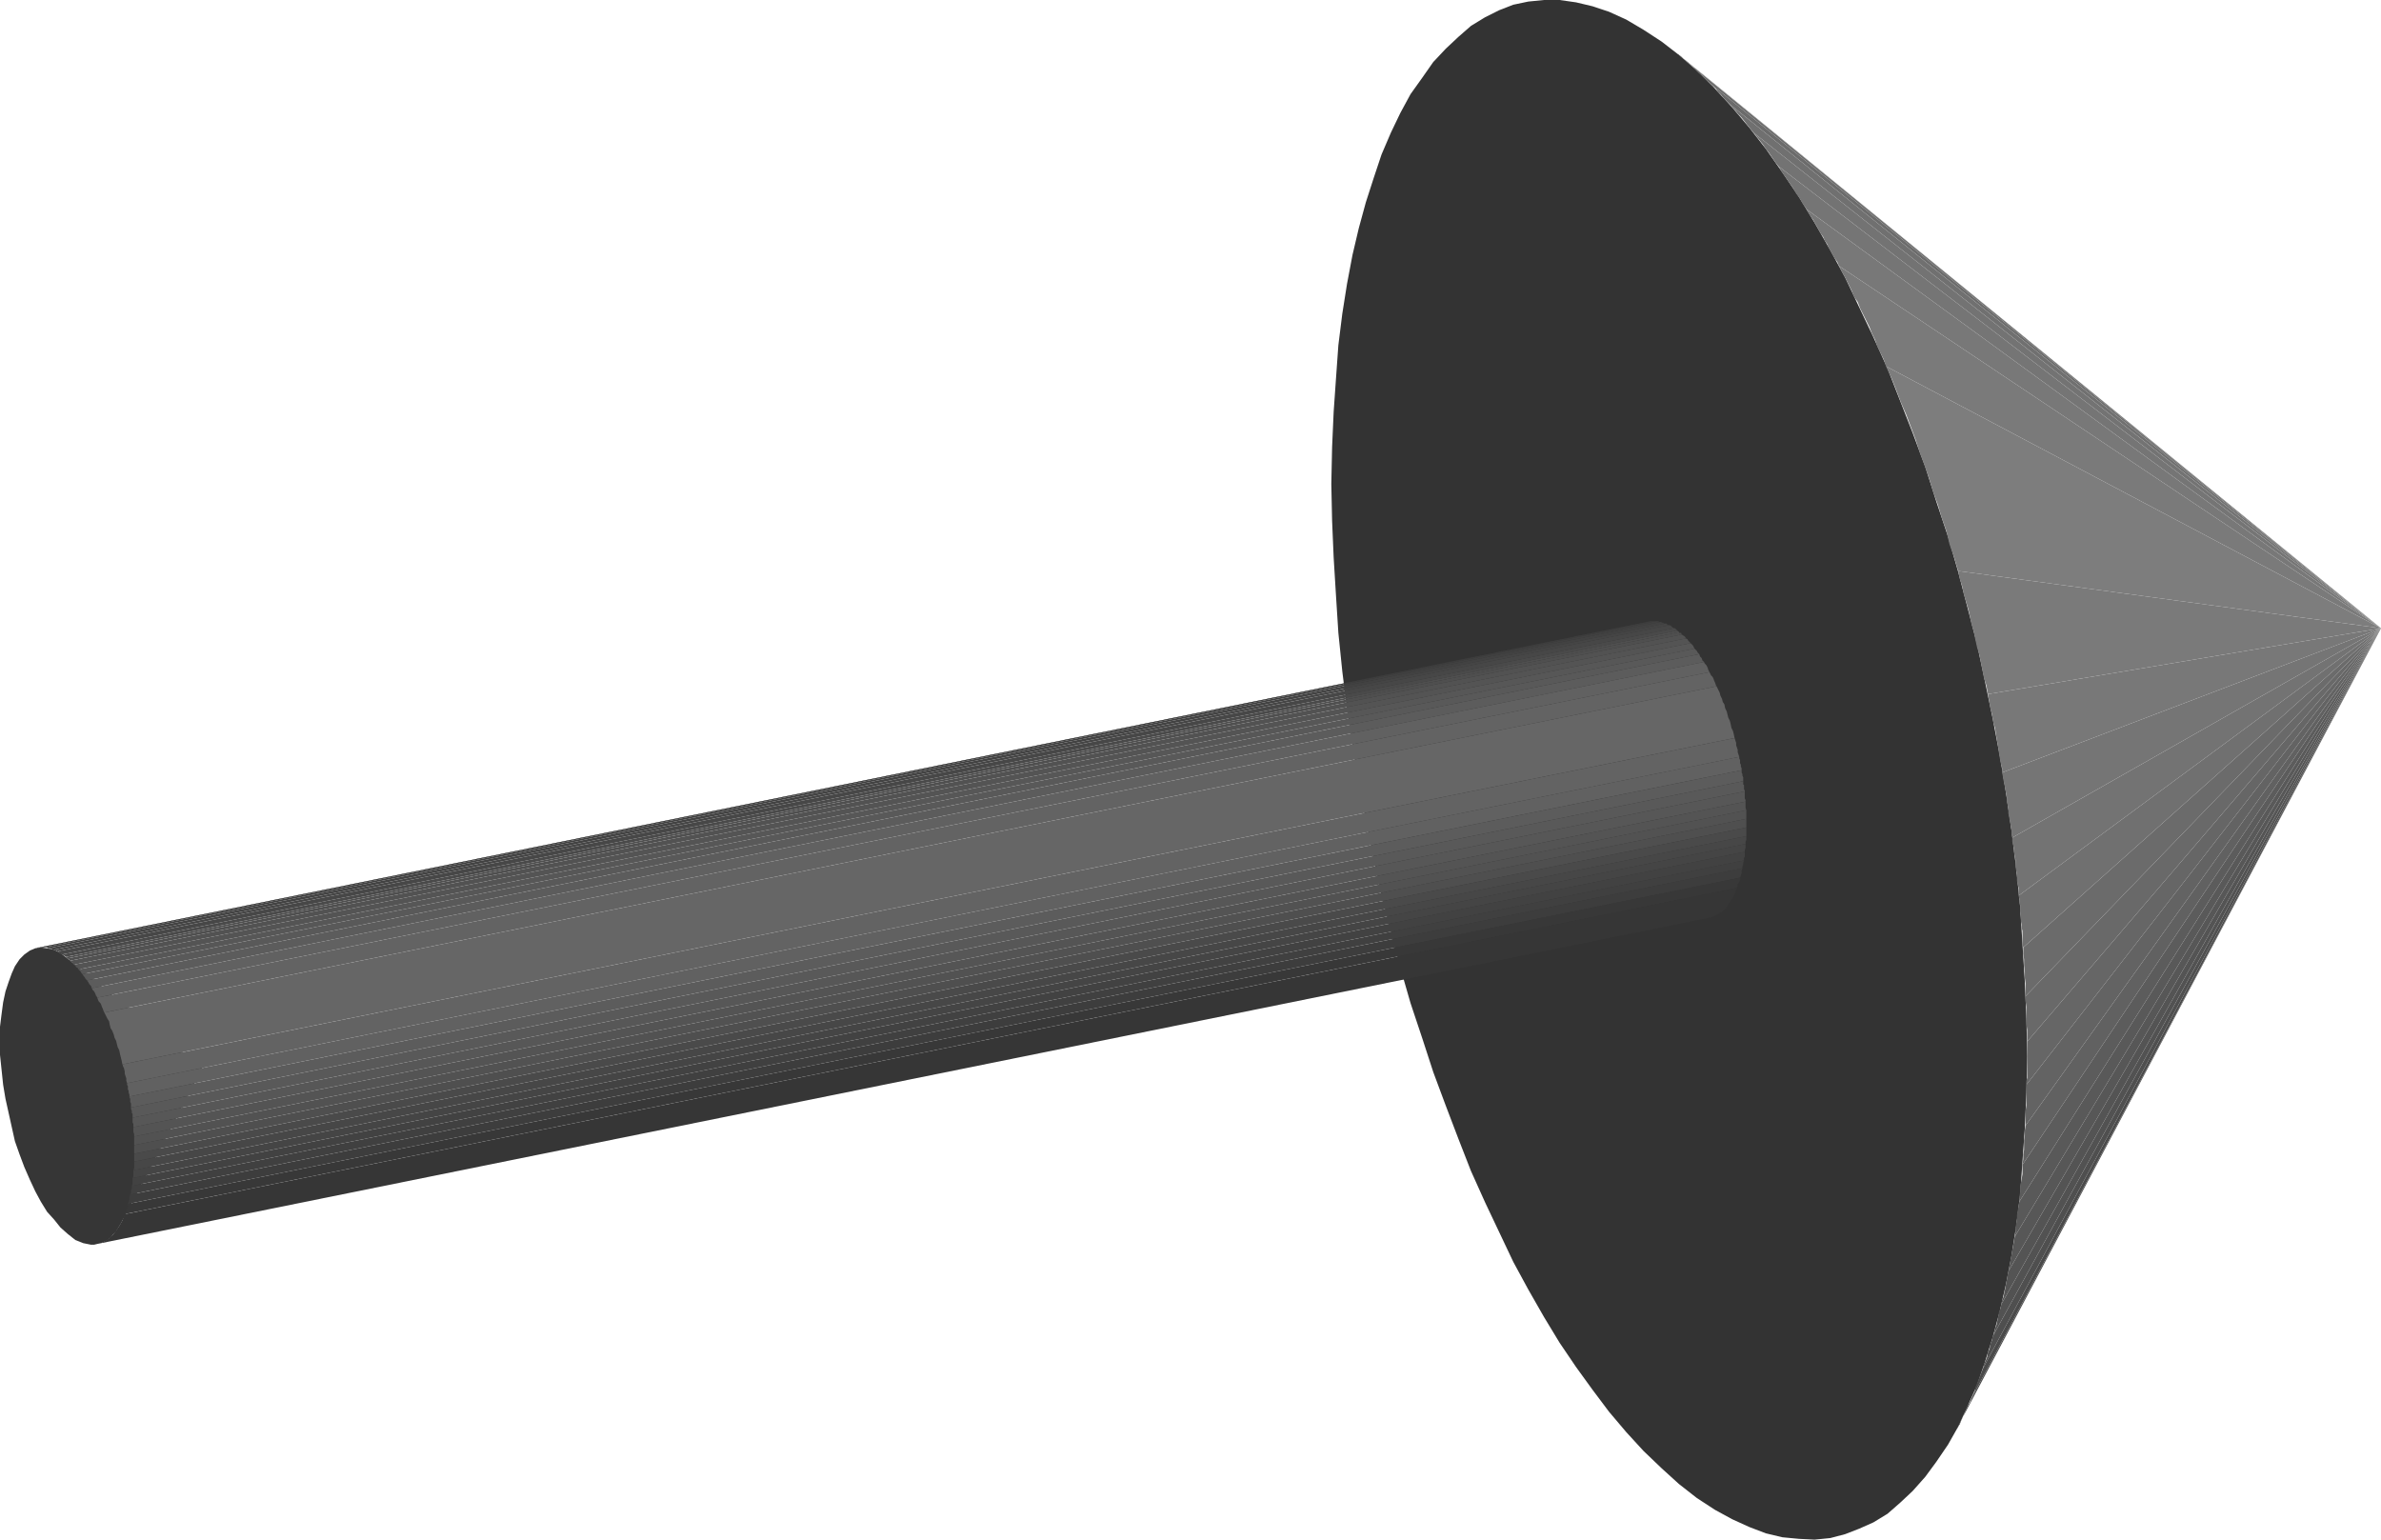 <?xml version="1.0" encoding="UTF-8" standalone="no"?>
<svg
   version="1.0"
   width="129.766mm"
   height="83.912mm"
   id="svg65"
   sodipodi:docname="Arrow 0314.wmf"
   xmlns:inkscape="http://www.inkscape.org/namespaces/inkscape"
   xmlns:sodipodi="http://sodipodi.sourceforge.net/DTD/sodipodi-0.dtd"
   xmlns="http://www.w3.org/2000/svg"
   xmlns:svg="http://www.w3.org/2000/svg">
  <sodipodi:namedview
     id="namedview65"
     pagecolor="#ffffff"
     bordercolor="#000000"
     borderopacity="0.25"
     inkscape:showpageshadow="2"
     inkscape:pageopacity="0.0"
     inkscape:pagecheckerboard="0"
     inkscape:deskcolor="#d1d1d1"
     inkscape:document-units="mm" />
  <defs
     id="defs1">
    <pattern
       id="WMFhbasepattern"
       patternUnits="userSpaceOnUse"
       width="6"
       height="6"
       x="0"
       y="0" />
  </defs>
  <path
     style="fill:#666666;fill-opacity:1;fill-rule:evenodd;stroke:none"
     d="M 345.662,11.148 490.455,129.412 v 0 0 0 0 L 345.824,11.309 v 0 0 h -0.162 z"
     id="path1" />
  <path
     style="fill:#363636;fill-opacity:1;fill-rule:evenodd;stroke:none"
     d="m 41.693,220.049 -16.806,31.989 -0.485,0.808 -0.485,0.808 -0.646,0.646 -0.485,0.646 -0.646,0.485 -0.646,0.323 -0.646,0.323 -0.808,0.162 -0.646,0.162 h -0.646 l -0.808,-0.162 -0.808,-0.162 -0.808,-0.323 -0.808,-0.323 -0.808,-0.646 -0.808,-0.646 -1.454,-1.293 -1.293,-1.616 L 9.696,249.615 8.403,247.515 7.272,245.414 6.141,242.991 5.01,240.406 4.04,237.821 3.07,235.074 2.424,232.166 1.778,229.258 1.131,226.35 0.646,223.442 0.323,220.372 0,217.302 v -2.908 -2.908 l 0.323,-2.585 0.323,-2.423 0.485,-2.262 0.646,-1.939 0.646,-1.777 0.646,-1.454 0.97,-1.454 0.97,-0.969 1.131,-0.808 1.131,-0.485 1.131,-0.162 1.293,0.162 1.454,0.323 1.293,0.646 1.454,1.131 27.795,22.619 z"
     id="path2" />
  <path
     style="fill:#333333;fill-opacity:1;fill-rule:evenodd;stroke:none"
     d="m 345.824,11.309 3.717,3.231 3.717,3.716 3.555,3.878 3.555,4.201 3.394,4.362 3.394,4.847 3.394,5.008 3.232,5.332 3.232,5.655 3.07,5.655 2.909,6.139 2.909,6.139 2.909,6.463 2.586,6.624 2.586,6.624 2.586,6.947 2.262,7.109 2.424,7.27 2.101,7.27 1.939,7.432 1.939,7.432 1.616,7.593 1.616,7.755 1.454,7.593 1.293,7.755 1.131,7.755 0.97,7.755 0.808,7.917 0.485,7.755 0.485,7.755 0.323,7.593 0.162,7.755 -0.162,7.432 -0.323,7.27 -0.485,6.947 -0.485,6.786 -0.808,6.463 -0.97,6.139 -1.131,5.816 -1.293,5.655 -1.454,5.332 -1.616,5.17 -1.616,4.685 -1.939,4.362 -1.939,4.201 -2.101,3.716 -2.424,3.554 -2.262,3.07 -2.586,2.908 -2.586,2.423 -2.586,2.262 -2.909,1.777 -2.909,1.293 -2.909,1.131 -3.07,0.808 -3.232,0.323 -3.232,-0.162 -3.394,-0.323 -3.394,-0.808 -3.394,-1.293 -3.555,-1.616 -3.555,-1.939 -3.717,-2.423 -3.717,-2.908 -3.555,-3.231 -3.717,-3.554 -3.555,-3.878 -3.555,-4.201 -3.394,-4.524 -3.394,-4.685 -3.394,-5.008 -3.232,-5.332 -3.232,-5.655 -3.07,-5.655 -2.909,-6.139 -2.909,-6.139 -2.909,-6.463 -2.586,-6.624 -2.586,-6.786 -2.586,-6.947 -2.262,-6.947 -2.424,-7.27 -2.101,-7.27 -1.939,-7.432 -1.939,-7.432 -1.616,-7.593 -1.616,-7.755 -1.454,-7.593 -1.293,-7.755 -1.131,-7.755 -0.97,-7.755 -0.808,-7.917 -0.485,-7.593 -0.485,-7.917 -0.323,-7.593 -0.162,-7.593 0.162,-7.593 0.323,-7.27 0.485,-6.947 0.485,-6.786 0.808,-6.463 0.97,-6.139 1.131,-5.978 1.293,-5.493 1.454,-5.332 1.616,-5.008 1.616,-4.847 1.939,-4.524 1.939,-4.039 2.101,-3.878 2.424,-3.393 2.262,-3.231 2.586,-2.747 2.586,-2.423 2.586,-2.262 2.909,-1.777 2.909,-1.454 2.909,-1.131 3.07,-0.646 L 318.028,0 h 3.232 l 3.394,0.485 3.394,0.808 3.394,1.131 3.555,1.616 3.555,2.1 3.717,2.423 z"
     id="path3" />
  <path
     style="fill:#333333;fill-opacity:1;fill-rule:evenodd;stroke:none"
     d="m 345.824,130.22 -1.293,-1.131 -1.454,-0.646 -1.293,-0.323 -1.293,-0.162 -1.131,0.162 -1.131,0.646 -1.131,0.646 -0.97,0.969 -0.97,1.454 -0.646,1.454 -0.808,1.777 -0.485,1.939 -0.485,2.262 -0.323,2.423 -0.323,2.585 v 2.908 3.07 l 0.323,2.908 0.323,3.07 0.485,2.908 0.485,2.908 0.808,3.07 0.646,2.747 0.97,2.747 0.97,2.585 1.131,2.585 1.131,2.423 1.131,2.1 1.293,2.1 1.293,1.777 1.454,1.454 1.293,1.292 1.454,1.131 1.454,0.646 1.293,0.323 1.293,0.162 1.131,-0.162 1.131,-0.485 1.131,-0.808 0.97,-0.969 0.97,-1.292 0.646,-1.616 0.646,-1.777 0.646,-1.939 0.485,-2.262 0.323,-2.423 0.323,-2.585 v -2.908 -2.908 l -0.323,-3.07 -0.323,-3.07 -0.485,-2.908 -0.646,-2.908 -0.646,-2.908 -0.646,-2.908 -0.97,-2.747 -0.97,-2.585 -1.131,-2.585 -1.131,-2.262 -1.131,-2.262 -1.293,-1.939 -1.293,-1.777 -1.454,-1.616 z"
     id="path4" />
  <path
     style="fill:#383838;fill-opacity:1;fill-rule:evenodd;stroke:none"
     d="M 7.595,195.33 339.683,128.12 l 0.162,-0.162 h 0.162 v 0 0 L 8.08,195.168 H 7.918 v 0 H 7.757 Z"
     id="path5" />
  <path
     style="fill:#3d3d3d;fill-opacity:1;fill-rule:evenodd;stroke:none"
     d="M 8.08,195.168 340.006,127.958 h 0.323 0.323 0.323 0.162 L 9.05,195.168 H 8.888 8.565 8.242 Z"
     id="path6" />
  <path
     style="fill:#404040;fill-opacity:1;fill-rule:evenodd;stroke:none"
     d="M 9.05,195.168 341.137,127.958 h 0.323 0.162 l 0.162,0.162 h 0.323 L 10.019,195.33 H 9.858 L 9.696,195.168 H 9.373 Z"
     id="path7" />
  <path
     style="fill:#424242;fill-opacity:1;fill-rule:evenodd;stroke:none"
     d="m 10.019,195.33 332.088,-67.21 0.323,0.162 h 0.162 l 0.162,0.162 h 0.323 l -332.088,67.21 -0.323,-0.162 h -0.162 -0.162 z"
     id="path8" />
  <path
     style="fill:#454545;fill-opacity:1;fill-rule:evenodd;stroke:none"
     d="M 10.989,195.653 343.076,128.443 h 0.162 l 0.162,0.162 0.323,0.162 h 0.162 l -332.088,67.21 -0.162,-0.162 h -0.162 l -0.323,-0.162 z"
     id="path9" />
  <path
     style="fill:#474747;fill-opacity:1;fill-rule:evenodd;stroke:none"
     d="m 11.797,195.976 332.088,-67.21 0.323,0.162 0.162,0.162 0.162,0.162 0.323,0.162 -332.088,67.21 -0.323,-0.162 -0.162,-0.162 -0.162,-0.162 z"
     id="path10" />
  <path
     style="fill:#4a4a4a;fill-opacity:1;fill-rule:evenodd;stroke:none"
     d="M 12.766,196.622 344.854,129.412 h 0.162 l 0.162,0.162 0.162,0.162 0.162,0.162 -331.926,67.21 -0.162,-0.162 -0.323,-0.162 -0.162,-0.162 z"
     id="path11" />
  <path
     style="fill:#4f4f4f;fill-opacity:1;fill-rule:evenodd;stroke:none"
     d="m 13.574,197.107 331.926,-67.21 0.162,0.162 h 0.162 v 0 0.162 L 13.898,197.43 13.736,197.269 v 0 h -0.162 z"
     id="path12" />
  <path
     style="fill:#666666;fill-opacity:1;fill-rule:evenodd;stroke:none"
     d="M 345.824,11.309 490.455,129.412 v 0 0 0 0 L 347.116,12.44 l -0.323,-0.323 -0.162,-0.162 -0.323,-0.323 z"
     id="path13" />
  <path
     style="fill:#696969;fill-opacity:1;fill-rule:evenodd;stroke:none"
     d="M 347.116,12.44 490.455,129.412 v 0 0 0 0 L 351.641,16.641 l -0.646,-0.646 -0.485,-0.485 -0.646,-0.485 -0.485,-0.485 -0.485,-0.646 -0.646,-0.485 -0.485,-0.485 z"
     id="path14" />
  <path
     style="fill:#6b6b6b;fill-opacity:1;fill-rule:evenodd;stroke:none"
     d="M 351.641,16.641 490.455,129.412 v 0 0 0 0 L 356.328,21.488 l -0.646,-0.646 -0.646,-0.646 -0.485,-0.646 -0.646,-0.646 -0.485,-0.646 -0.646,-0.485 -0.646,-0.646 z"
     id="path15" />
  <path
     style="fill:#707070;fill-opacity:1;fill-rule:evenodd;stroke:none"
     d="M 356.328,21.488 490.455,129.412 v 0 0 0 0 L 361.176,27.304 l -0.646,-0.808 -0.646,-0.808 -0.485,-0.646 -0.646,-0.808 -0.646,-0.646 -0.646,-0.808 -0.646,-0.646 z"
     id="path16" />
  <path
     style="fill:#737373;fill-opacity:1;fill-rule:evenodd;stroke:none"
     d="M 361.176,27.304 490.455,129.412 v 0 0 0 0 l -124.109,-95.161 -0.646,-0.808 -0.646,-0.969 -0.646,-0.969 -0.646,-0.808 -0.646,-0.969 -0.646,-0.808 -0.646,-0.808 z"
     id="path17" />
  <path
     style="fill:#757575;fill-opacity:1;fill-rule:evenodd;stroke:none"
     d="M 366.347,34.251 490.455,129.412 v 0 0 0 0 l -118.291,-86.275 -0.808,-1.131 -0.646,-1.131 -0.808,-1.131 -0.646,-1.131 -0.808,-1.131 -0.646,-0.969 -0.808,-1.131 z"
     id="path18" />
  <path
     style="fill:#787878;fill-opacity:1;fill-rule:evenodd;stroke:none"
     d="M 372.164,43.137 490.455,129.412 v 0 l -111.665,-74.642 -0.323,-0.808 -0.485,-0.646 -0.485,-0.808 -0.323,-0.646 -0.485,-0.808 -0.323,-0.808 -0.485,-0.646 -0.323,-0.808 -0.485,-0.646 -0.485,-0.808 -0.323,-0.646 -0.485,-0.808 -0.323,-0.646 -0.485,-0.646 -0.485,-0.808 z"
     id="path19" />
  <path
     style="fill:#7a7a7a;fill-opacity:1;fill-rule:evenodd;stroke:none"
     d="M 378.79,54.77 490.455,129.412 v 0 0 0 0 l -101.969,-53.962 -0.485,-1.454 -0.646,-1.293 -0.646,-1.293 -0.485,-1.454 -0.646,-1.293 -0.485,-1.293 -0.646,-1.293 -0.646,-1.293 -0.646,-1.293 -0.485,-1.293 -0.808,-1.131 -0.485,-1.293 -0.646,-1.293 -0.646,-1.293 -0.646,-1.131 z"
     id="path20" />
  <path
     style="fill:#7d7d7d;fill-opacity:1;fill-rule:evenodd;stroke:none"
     d="M 388.486,75.45 490.455,129.412 v 0 l -87.102,-11.794 -0.808,-2.747 -0.97,-2.747 -0.646,-2.747 -0.97,-2.747 -0.808,-2.747 -0.97,-2.585 -0.808,-2.747 -0.97,-2.747 -0.97,-2.585 -0.808,-2.585 -0.97,-2.585 -0.97,-2.585 -1.131,-2.585 -0.97,-2.585 -0.97,-2.423 z"
     id="path21" />
  <path
     style="fill:#7a7a7a;fill-opacity:1;fill-rule:evenodd;stroke:none"
     d="m 403.353,117.618 87.102,11.794 v 0 0 0 0 l -80.962,13.571 -0.323,-1.777 -0.485,-1.454 -0.323,-1.616 -0.323,-1.616 -0.323,-1.616 -0.485,-1.616 -0.323,-1.454 -0.323,-1.616 -0.485,-1.616 -0.323,-1.616 -0.323,-1.454 -0.485,-1.616 -0.485,-1.616 -0.323,-1.616 -0.485,-1.454 z"
     id="path22" />
  <path
     style="fill:#787878;fill-opacity:1;fill-rule:evenodd;stroke:none"
     d="m 409.494,142.983 80.962,-13.571 v 0 0 0 0 l -78.053,29.728 v -0.969 l -0.323,-1.131 -0.162,-0.969 -0.162,-0.969 -0.162,-1.131 -0.162,-0.969 -0.162,-0.969 -0.162,-0.969 -0.162,-1.131 -0.323,-0.969 -0.162,-0.969 -0.162,-0.969 -0.323,-1.131 -0.162,-0.969 -0.162,-0.969 z"
     id="path23" />
  <path
     style="fill:#757575;fill-opacity:1;fill-rule:evenodd;stroke:none"
     d="m 412.403,159.14 78.053,-29.728 v 0 0 0 0 l -75.952,43.137 -0.162,-0.808 v -0.808 l -0.162,-0.808 -0.162,-0.969 -0.162,-0.808 -0.162,-0.808 v -0.808 l -0.162,-0.969 -0.162,-0.646 v -0.969 l -0.162,-0.808 -0.162,-0.808 -0.162,-0.969 -0.162,-0.646 -0.162,-0.969 z"
     id="path24" />
  <path
     style="fill:#737373;fill-opacity:1;fill-rule:evenodd;stroke:none"
     d="m 414.504,172.549 75.952,-43.137 v 0 0 0 0 l -74.659,55.093 v -0.808 -0.808 l -0.162,-0.646 -0.162,-0.808 v -0.646 -0.808 l -0.162,-0.646 -0.162,-0.808 v -0.808 -0.646 l -0.162,-0.808 -0.162,-0.808 v -0.646 l -0.162,-0.808 -0.162,-0.646 z"
     id="path25" />
  <path
     style="fill:#707070;fill-opacity:1;fill-rule:evenodd;stroke:none"
     d="m 415.796,184.505 74.659,-55.093 v 0 l -73.69,65.756 -0.162,-0.646 v -0.646 -0.808 -0.646 -0.646 l -0.162,-0.646 v -0.646 l -0.162,-0.646 v -0.646 -0.646 l -0.162,-0.808 v -0.646 -0.646 l -0.162,-0.646 v -0.646 z"
     id="path26" />
  <path
     style="fill:#6b6b6b;fill-opacity:1;fill-rule:evenodd;stroke:none"
     d="m 416.766,195.168 73.69,-65.756 v 0 l -73.205,75.773 v -1.292 -1.293 l -0.162,-1.131 v -1.292 l -0.162,-1.293 v -1.293 l -0.162,-1.131 z"
     id="path27" />
  <path
     style="fill:#696969;fill-opacity:1;fill-rule:evenodd;stroke:none"
     d="m 417.251,205.185 73.205,-75.773 -72.882,85.144 v -1.293 -1.131 l -0.162,-1.131 v -1.131 -1.131 -1.292 l -0.162,-1.131 z"
     id="path28" />
  <path
     style="fill:#666666;fill-opacity:1;fill-rule:evenodd;stroke:none"
     d="m 417.574,214.556 72.882,-85.144 v 0 0 0 0 0 0 0 0 l -73.043,94.03 v -0.808 l 0.162,-0.646 v -0.808 -0.646 -0.808 -0.646 -0.808 -0.646 -0.485 -0.323 -0.485 -0.323 -0.323 -0.485 -0.323 z"
     id="path29" />
  <path
     style="fill:#636363;fill-opacity:1;fill-rule:evenodd;stroke:none"
     d="m 417.412,223.442 73.043,-94.03 v 0 0 0 0 l -73.205,102.431 v -0.969 -1.131 -0.969 l 0.162,-1.131 v -0.969 -1.131 -1.131 z"
     id="path30" />
  <path
     style="fill:#616161;fill-opacity:1;fill-rule:evenodd;stroke:none"
     d="M 417.251,231.843 490.455,129.412 v 0 0 0 0 l -73.851,110.509 0.162,-1.131 V 237.821 l 0.162,-0.969 v -0.969 -0.969 l 0.162,-0.969 v -1.131 z"
     id="path31" />
  <path
     style="fill:#5c5c5c;fill-opacity:1;fill-rule:evenodd;stroke:none"
     d="M 416.604,239.921 490.455,129.412 v 0 0 0 0 l -74.498,118.103 v -0.969 l 0.162,-0.969 v -0.808 l 0.162,-1.131 0.162,-0.808 0.162,-0.969 v -0.969 z"
     id="path32" />
  <path
     style="fill:#595959;fill-opacity:1;fill-rule:evenodd;stroke:none"
     d="M 415.958,247.515 490.455,129.412 v 0 0 0 0 l -75.467,125.373 0.162,-0.808 v -0.969 l 0.162,-0.969 0.162,-0.808 v -0.969 l 0.162,-0.969 0.162,-0.808 z"
     id="path33" />
  <path
     style="fill:#575757;fill-opacity:1;fill-rule:evenodd;stroke:none"
     d="M 414.988,254.785 490.455,129.412 v 0 0 0 0 l -76.76,132.482 0.162,-0.808 0.162,-0.808 0.162,-0.969 0.162,-0.808 0.162,-0.969 0.162,-0.808 0.162,-0.969 z"
     id="path34" />
  <path
     style="fill:#545454;fill-opacity:1;fill-rule:evenodd;stroke:none"
     d="M 413.696,261.894 490.455,129.412 v 0 0 0 0 l -78.214,139.267 0.162,-0.808 0.323,-0.808 0.162,-0.969 0.162,-0.646 0.162,-0.969 0.162,-0.808 0.162,-0.969 z"
     id="path35" />
  <path
     style="fill:#525252;fill-opacity:1;fill-rule:evenodd;stroke:none"
     d="M 412.241,268.68 490.455,129.412 v 0 0 0 0 l -79.992,145.892 0.323,-0.808 0.162,-0.808 0.323,-0.808 0.162,-0.808 0.162,-0.808 0.162,-0.969 0.323,-0.808 z"
     id="path36" />
  <path
     style="fill:#4f4f4f;fill-opacity:1;fill-rule:evenodd;stroke:none"
     d="M 410.464,275.304 490.455,129.412 v 0 0 0 0 l -81.931,152.354 0.162,-0.808 0.323,-0.646 0.323,-0.808 0.162,-0.969 0.323,-0.646 0.162,-0.969 0.323,-0.808 z"
     id="path37" />
  <path
     style="fill:#4a4a4a;fill-opacity:1;fill-rule:evenodd;stroke:none"
     d="M 408.524,281.766 490.455,129.412 v 0 0 0 0 l -84.355,158.655 0.323,-0.808 0.323,-0.646 0.162,-0.808 0.323,-0.808 0.323,-0.808 0.323,-0.808 0.323,-0.808 z"
     id="path38" />
  <path
     style="fill:#474747;fill-opacity:1;fill-rule:evenodd;stroke:none"
     d="M 406.1,288.067 490.455,129.412 v 0 0 0 0 l -87.264,164.633 0.485,-0.646 0.323,-0.808 0.323,-0.646 0.323,-0.808 0.323,-0.808 0.323,-0.646 0.485,-0.808 z"
     id="path39" />
  <path
     style="fill:#454545;fill-opacity:1;fill-rule:evenodd;stroke:none"
     d="M 403.192,294.045 490.455,129.412 v 0 0 0 0 l -87.426,164.956 v 0 l 0.162,-0.162 v 0 z"
     id="path40" />
  <path
     style="fill:#4f4f4f;fill-opacity:1;fill-rule:evenodd;stroke:none"
     d="m 13.898,197.43 331.926,-67.21 0.162,0.162 h 0.323 v 0.162 l 0.162,0.162 -332.088,67.21 -0.162,-0.162 v -0.162 h -0.323 z"
     id="path41" />
  <path
     style="fill:#525252;fill-opacity:1;fill-rule:evenodd;stroke:none"
     d="m 14.382,197.915 332.088,-67.21 0.162,0.162 0.323,0.162 0.162,0.162 0.162,0.323 -332.088,67.21 -0.162,-0.323 -0.162,-0.162 -0.323,-0.162 z"
     id="path42" />
  <path
     style="fill:#545454;fill-opacity:1;fill-rule:evenodd;stroke:none"
     d="m 15.19,198.723 332.088,-67.21 0.323,0.162 0.162,0.323 0.162,0.162 0.323,0.323 -332.088,67.21 -0.162,-0.323 -0.323,-0.162 -0.162,-0.323 z"
     id="path43" />
  <path
     style="fill:#575757;fill-opacity:1;fill-rule:evenodd;stroke:none"
     d="m 16.16,199.692 332.088,-67.21 0.162,0.162 0.323,0.323 0.162,0.323 0.162,0.323 -332.088,67.049 -0.162,-0.162 -0.162,-0.323 -0.323,-0.323 z"
     id="path44" />
  <path
     style="fill:#595959;fill-opacity:1;fill-rule:evenodd;stroke:none"
     d="m 16.968,200.661 332.088,-67.049 0.323,0.323 0.162,0.162 0.162,0.323 0.323,0.323 -332.088,67.21 -0.323,-0.323 -0.162,-0.323 -0.162,-0.162 z"
     id="path45" />
  <path
     style="fill:#5c5c5c;fill-opacity:1;fill-rule:evenodd;stroke:none"
     d="m 17.938,201.954 332.088,-67.21 0.162,0.485 0.323,0.323 0.162,0.485 0.323,0.323 -332.088,67.21 -0.162,-0.485 -0.323,-0.323 -0.162,-0.323 z"
     id="path46" />
  <path
     style="fill:#616161;fill-opacity:1;fill-rule:evenodd;stroke:none"
     d="m 18.907,203.57 332.088,-67.21 0.162,0.323 0.162,0.162 0.162,0.162 0.162,0.323 0.162,0.323 v 0.162 l 0.162,0.323 0.162,0.323 -332.088,67.049 -0.162,-0.323 -0.162,-0.162 v -0.162 l -0.162,-0.323 -0.162,-0.323 -0.162,-0.162 -0.162,-0.162 z"
     id="path47" />
  <path
     style="fill:#636363;fill-opacity:1;fill-rule:evenodd;stroke:none"
     d="M 20.038,205.508 352.126,138.46 l 0.162,0.323 0.162,0.323 0.323,0.323 0.162,0.323 0.162,0.485 0.162,0.323 0.162,0.485 0.162,0.323 -332.088,67.21 -0.162,-0.323 -0.162,-0.485 -0.162,-0.323 -0.162,-0.485 -0.162,-0.323 -0.323,-0.323 -0.162,-0.323 z"
     id="path48" />
  <path
     style="fill:#666666;fill-opacity:1;fill-rule:evenodd;stroke:none"
     d="m 21.493,208.578 332.088,-67.21 0.323,0.646 0.323,0.646 0.162,0.646 0.323,0.646 0.162,0.646 0.323,0.485 0.162,0.808 0.323,0.646 0.162,0.646 0.162,0.646 0.323,0.646 0.162,0.646 0.162,0.808 0.323,0.646 0.162,0.646 0.162,0.808 -332.088,67.21 -0.162,-0.808 -0.162,-0.646 -0.162,-0.646 -0.162,-0.808 -0.323,-0.646 -0.162,-0.646 -0.162,-0.646 -0.323,-0.646 -0.162,-0.646 -0.323,-0.808 -0.323,-0.485 -0.162,-0.646 -0.162,-0.808 -0.323,-0.485 -0.323,-0.646 z"
     id="path49" />
  <path
     style="fill:#636363;fill-opacity:1;fill-rule:evenodd;stroke:none"
     d="m 25.21,219.241 332.088,-67.21 0.162,0.485 0.162,0.485 v 0.485 l 0.162,0.485 0.162,0.485 v 0.485 l 0.162,0.485 0.162,0.485 -332.088,67.21 -0.162,-0.485 v -0.485 l -0.162,-0.485 -0.162,-0.485 v -0.485 l -0.162,-0.646 -0.162,-0.323 z"
     id="path50" />
  <path
     style="fill:#616161;fill-opacity:1;fill-rule:evenodd;stroke:none"
     d="M 26.179,223.119 358.267,155.908 v 0.323 l 0.162,0.323 v 0.323 0.323 l 0.162,0.323 v 0.323 l 0.162,0.485 v 0.323 L 26.664,225.865 v -0.323 l -0.162,-0.485 v -0.323 l -0.162,-0.323 v -0.323 -0.323 l -0.162,-0.323 z"
     id="path51" />
  <path
     style="fill:#5c5c5c;fill-opacity:1;fill-rule:evenodd;stroke:none"
     d="m 26.664,225.865 332.088,-67.21 v 0.162 0.323 l 0.162,0.323 v 0.323 l 0.162,0.323 v 0.323 0.162 0.323 L 26.987,228.127 v -0.323 -0.162 -0.323 l -0.162,-0.323 v -0.323 -0.323 l -0.162,-0.323 z"
     id="path52" />
  <path
     style="fill:#595959;fill-opacity:1;fill-rule:evenodd;stroke:none"
     d="m 26.987,228.127 332.088,-67.21 v 0.323 0.323 l 0.162,0.162 v 0.323 0.323 0.162 l 0.162,0.323 v 0.162 L 27.31,230.228 v -0.162 -0.323 -0.323 l -0.162,-0.162 v -0.323 -0.162 l -0.162,-0.323 z"
     id="path53" />
  <path
     style="fill:#575757;fill-opacity:1;fill-rule:evenodd;stroke:none"
     d="M 27.31,230.228 359.398,163.017 v 0.323 0.162 0.323 0.162 0.323 0.162 l 0.162,0.323 v 0.323 L 27.472,232.166 v -0.162 -0.323 -0.162 l -0.162,-0.323 v -0.162 -0.323 -0.162 z"
     id="path54" />
  <path
     style="fill:#545454;fill-opacity:1;fill-rule:evenodd;stroke:none"
     d="M 27.472,232.166 359.56,165.118 v 0.323 0.485 0.485 l 0.162,0.485 -332.088,67.21 v -0.485 l -0.162,-0.485 v -0.485 z"
     id="path55" />
  <path
     style="fill:#525252;fill-opacity:1;fill-rule:evenodd;stroke:none"
     d="M 27.634,234.105 359.721,166.895 v 0.485 0.485 0.323 0.485 L 27.634,235.882 v -0.485 -0.323 -0.485 z"
     id="path56" />
  <path
     style="fill:#4f4f4f;fill-opacity:1;fill-rule:evenodd;stroke:none"
     d="M 27.634,235.882 359.721,168.672 v 0.323 0.323 0.323 0.323 0.162 0.162 0 0.162 L 27.634,237.659 v -0.162 0 -0.162 -0.162 -0.323 -0.323 -0.323 z"
     id="path57" />
  <path
     style="fill:#4a4a4a;fill-opacity:1;fill-rule:evenodd;stroke:none"
     d="M 27.634,237.659 359.721,170.449 v 0.485 0.323 0.485 0.485 L 27.634,239.275 v -0.323 -0.485 -0.323 z"
     id="path58" />
  <path
     style="fill:#474747;fill-opacity:1;fill-rule:evenodd;stroke:none"
     d="M 27.634,239.275 359.721,172.226 v 0.323 0.485 l -0.162,0.323 v 0.485 l -332.088,67.21 0.162,-0.485 v -0.323 -0.485 z"
     id="path59" />
  <path
     style="fill:#454545;fill-opacity:1;fill-rule:evenodd;stroke:none"
     d="M 27.472,241.052 359.56,173.842 v 0.485 0.323 l -0.162,0.485 v 0.323 l -332.088,67.21 0.162,-0.323 v -0.485 -0.323 z"
     id="path60" />
  <path
     style="fill:#424242;fill-opacity:1;fill-rule:evenodd;stroke:none"
     d="M 27.31,242.668 359.398,175.458 v 0.485 0.485 l -0.162,0.323 v 0.485 l -332.088,67.049 0.162,-0.323 v -0.485 -0.323 z"
     id="path61" />
  <path
     style="fill:#404040;fill-opacity:1;fill-rule:evenodd;stroke:none"
     d="m 27.149,244.284 332.088,-67.049 -0.162,0.485 v 0.323 l -0.162,0.485 v 0.323 l -332.088,67.21 0.162,-0.323 v -0.485 l 0.162,-0.485 z"
     id="path62" />
  <path
     style="fill:#3d3d3d;fill-opacity:1;fill-rule:evenodd;stroke:none"
     d="m 26.826,246.061 332.088,-67.21 -0.162,0.485 v 0.485 l -0.162,0.485 -0.162,0.485 -332.088,67.21 0.162,-0.485 0.162,-0.485 v -0.485 z"
     id="path63" />
  <path
     style="fill:#383838;fill-opacity:1;fill-rule:evenodd;stroke:none"
     d="m 26.341,247.999 332.088,-67.21 v 0.162 0.323 l -0.162,0.323 -0.162,0.323 -0.162,0.162 v 0.323 l -0.162,0.323 v 0.162 l -332.088,67.21 0.162,-0.323 0.162,-0.162 v -0.323 -0.162 l 0.162,-0.323 0.162,-0.323 v -0.323 z"
     id="path64" />
  <path
     style="fill:#363636;fill-opacity:1;fill-rule:evenodd;stroke:none"
     d="M 25.694,250.1 357.782,182.89 l -0.485,1.292 -0.646,1.131 -0.646,0.969 -0.646,0.969 -0.808,0.646 -0.808,0.485 -0.808,0.485 -0.808,0.162 -332.088,67.21 0.808,-0.162 0.808,-0.485 0.808,-0.485 0.808,-0.808 0.646,-0.808 0.646,-0.969 0.646,-1.131 z"
     id="path65" />
</svg>
